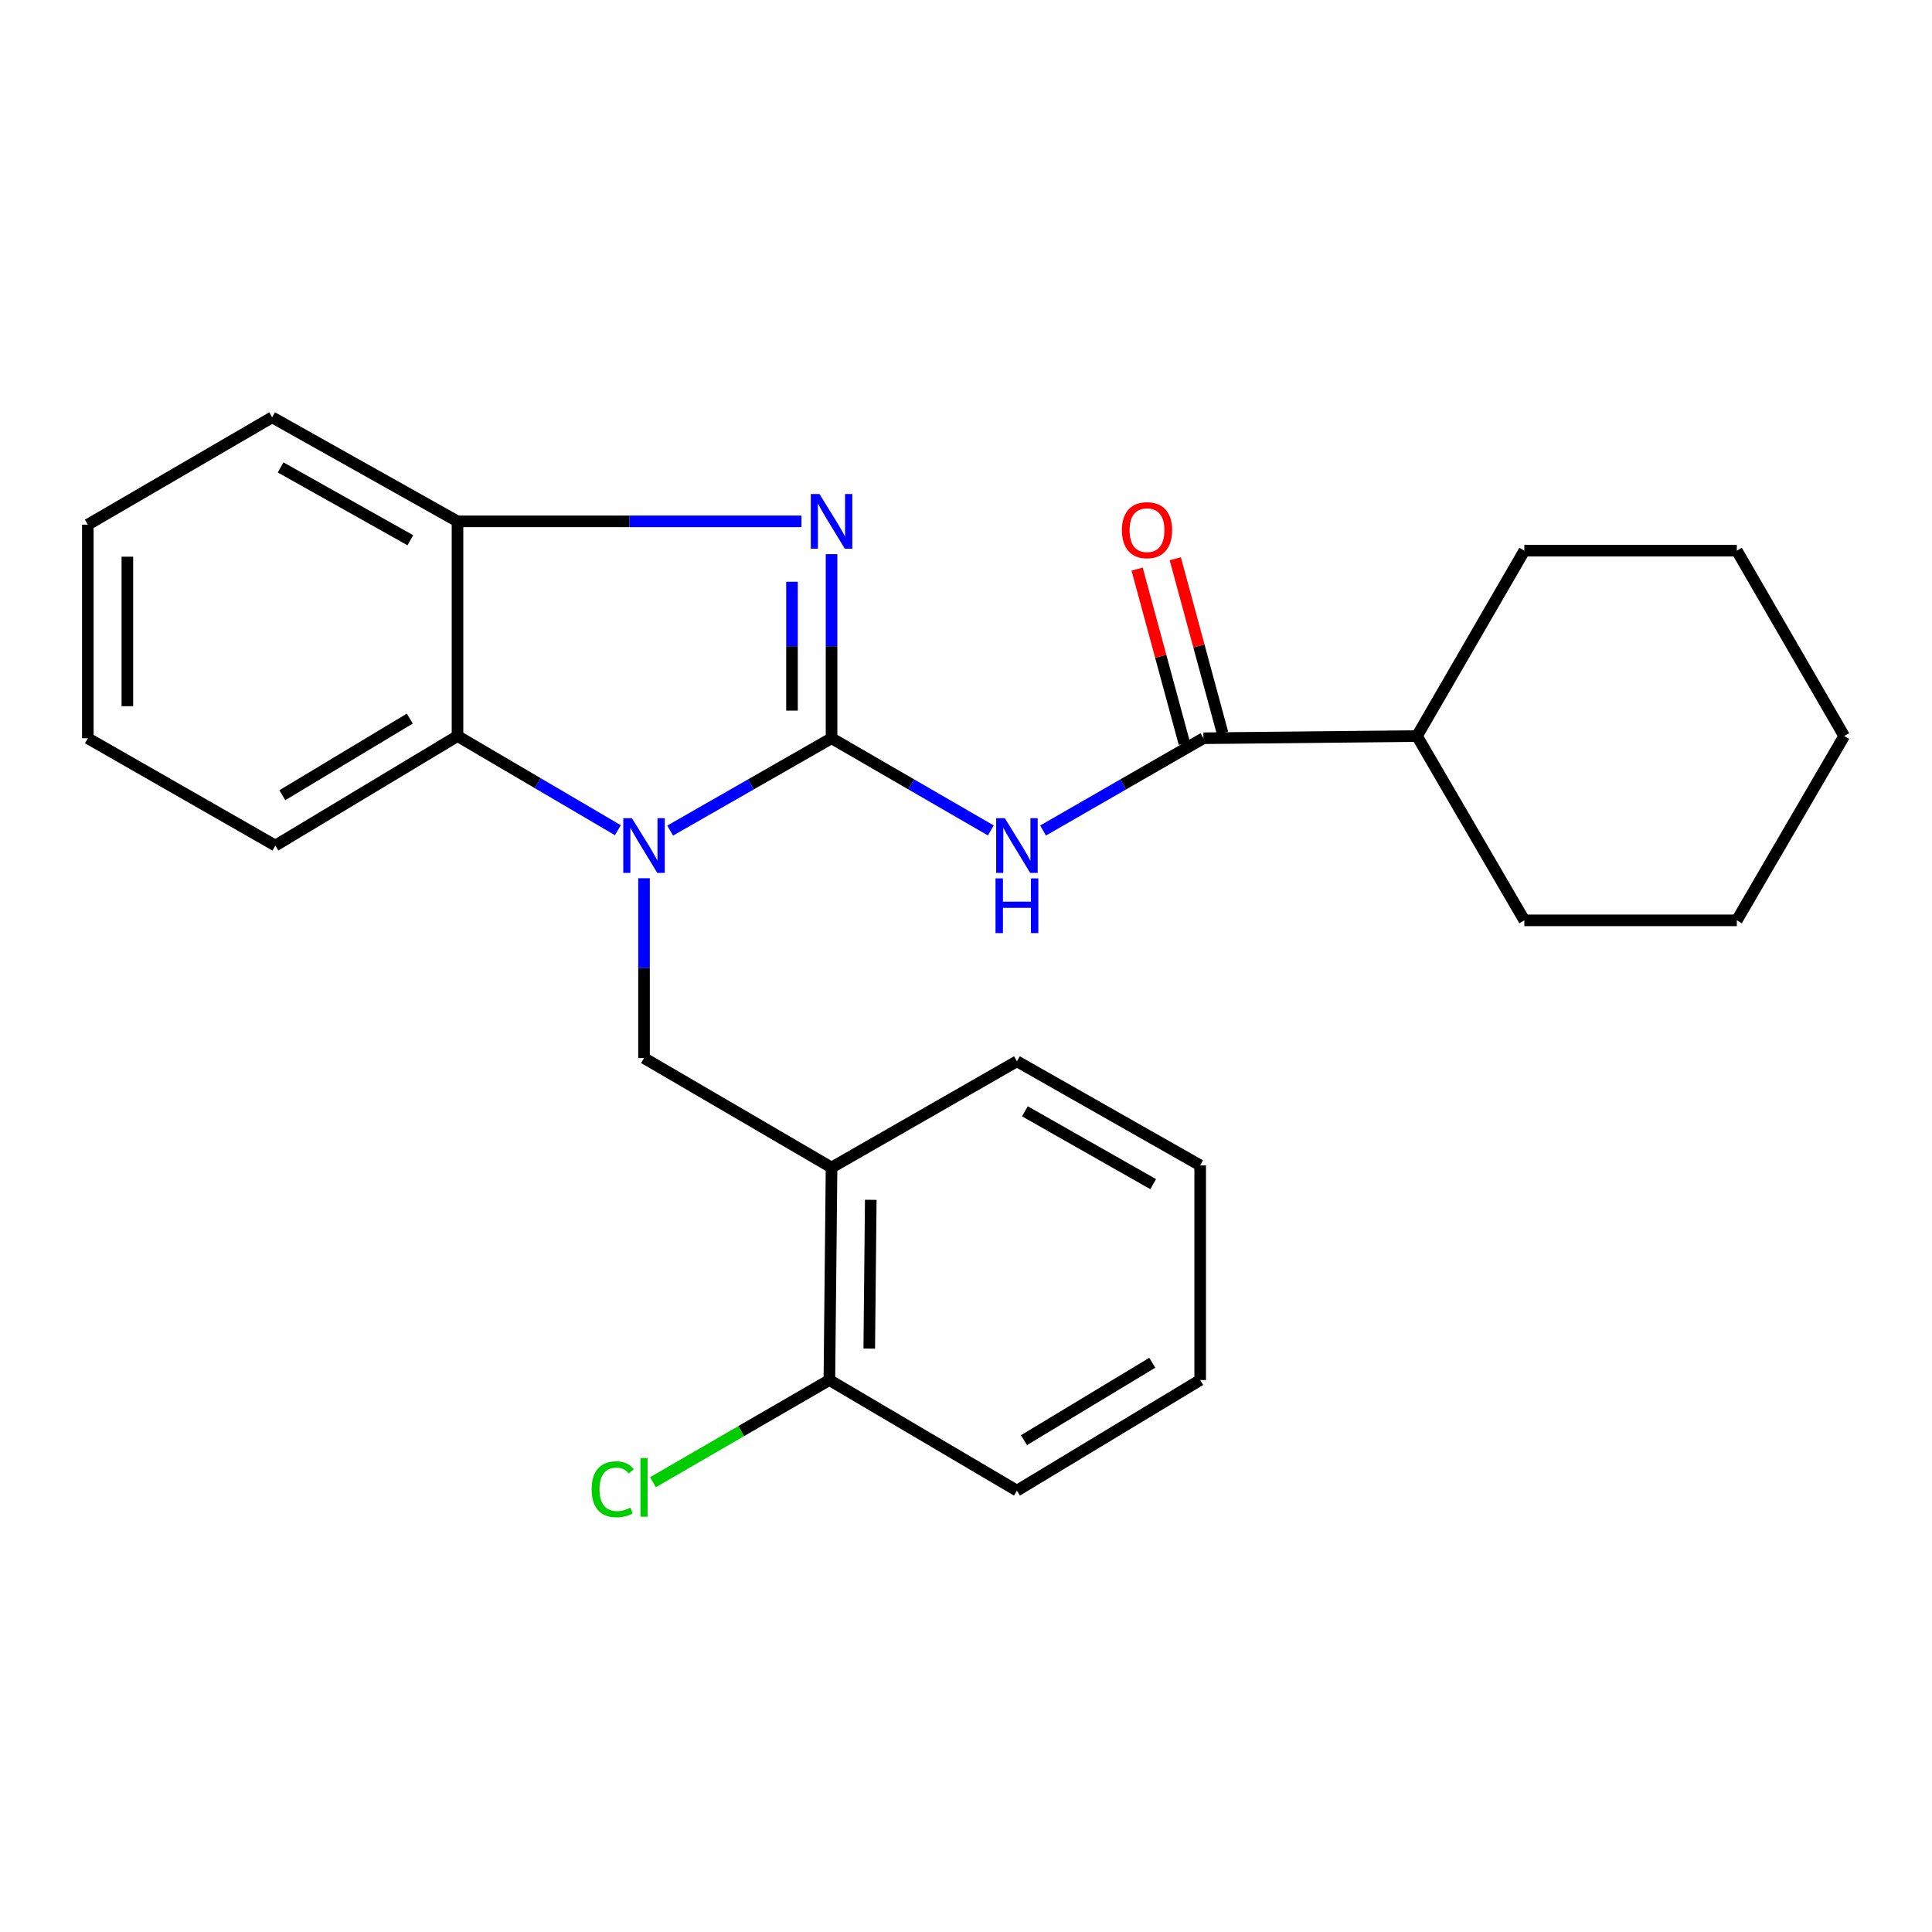 <?xml version='1.0' encoding='iso-8859-1'?>
<svg version='1.1' baseProfile='full'
              xmlns='http://www.w3.org/2000/svg'
                      xmlns:rdkit='http://www.rdkit.org/xml'
                      xmlns:xlink='http://www.w3.org/1999/xlink'
                  xml:space='preserve'
width='1000px' height='1000px' viewBox='0 0 1000 1000'>
<!-- END OF HEADER -->
<rect style='opacity:1.0;fill:#FFFFFF;stroke:none' width='1000' height='1000' x='0' y='0'> </rect>
<path class='bond-0' d='M 430.41,382.115 L 388.645,406.014' style='fill:none;fill-rule:evenodd;stroke:#000000;stroke-width:6px;stroke-linecap:butt;stroke-linejoin:miter;stroke-opacity:1' />
<path class='bond-0' d='M 388.645,406.014 L 346.88,429.914' style='fill:none;fill-rule:evenodd;stroke:#0000FF;stroke-width:6px;stroke-linecap:butt;stroke-linejoin:miter;stroke-opacity:1' />
<path class='bond-1' d='M 430.41,382.115 L 430.41,334.468' style='fill:none;fill-rule:evenodd;stroke:#000000;stroke-width:6px;stroke-linecap:butt;stroke-linejoin:miter;stroke-opacity:1' />
<path class='bond-1' d='M 430.41,334.468 L 430.41,286.821' style='fill:none;fill-rule:evenodd;stroke:#0000FF;stroke-width:6px;stroke-linecap:butt;stroke-linejoin:miter;stroke-opacity:1' />
<path class='bond-1' d='M 409.939,367.821 L 409.939,334.468' style='fill:none;fill-rule:evenodd;stroke:#000000;stroke-width:6px;stroke-linecap:butt;stroke-linejoin:miter;stroke-opacity:1' />
<path class='bond-1' d='M 409.939,334.468 L 409.939,301.115' style='fill:none;fill-rule:evenodd;stroke:#0000FF;stroke-width:6px;stroke-linecap:butt;stroke-linejoin:miter;stroke-opacity:1' />
<path class='bond-2' d='M 430.41,382.115 L 471.63,405.976' style='fill:none;fill-rule:evenodd;stroke:#000000;stroke-width:6px;stroke-linecap:butt;stroke-linejoin:miter;stroke-opacity:1' />
<path class='bond-2' d='M 471.63,405.976 L 512.85,429.838' style='fill:none;fill-rule:evenodd;stroke:#0000FF;stroke-width:6px;stroke-linecap:butt;stroke-linejoin:miter;stroke-opacity:1' />
<path class='bond-3' d='M 319.805,429.71 L 278.303,405.344' style='fill:none;fill-rule:evenodd;stroke:#0000FF;stroke-width:6px;stroke-linecap:butt;stroke-linejoin:miter;stroke-opacity:1' />
<path class='bond-3' d='M 278.303,405.344 L 236.801,380.977' style='fill:none;fill-rule:evenodd;stroke:#000000;stroke-width:6px;stroke-linecap:butt;stroke-linejoin:miter;stroke-opacity:1' />
<path class='bond-4' d='M 333.344,454.569 L 333.344,501.107' style='fill:none;fill-rule:evenodd;stroke:#0000FF;stroke-width:6px;stroke-linecap:butt;stroke-linejoin:miter;stroke-opacity:1' />
<path class='bond-4' d='M 333.344,501.107 L 333.344,547.645' style='fill:none;fill-rule:evenodd;stroke:#000000;stroke-width:6px;stroke-linecap:butt;stroke-linejoin:miter;stroke-opacity:1' />
<path class='bond-6' d='M 414.83,269.854 L 325.815,269.854' style='fill:none;fill-rule:evenodd;stroke:#0000FF;stroke-width:6px;stroke-linecap:butt;stroke-linejoin:miter;stroke-opacity:1' />
<path class='bond-6' d='M 325.815,269.854 L 236.801,269.854' style='fill:none;fill-rule:evenodd;stroke:#000000;stroke-width:6px;stroke-linecap:butt;stroke-linejoin:miter;stroke-opacity:1' />
<path class='bond-5' d='M 539.886,429.877 L 581.39,405.996' style='fill:none;fill-rule:evenodd;stroke:#0000FF;stroke-width:6px;stroke-linecap:butt;stroke-linejoin:miter;stroke-opacity:1' />
<path class='bond-5' d='M 581.39,405.996 L 622.894,382.115' style='fill:none;fill-rule:evenodd;stroke:#000000;stroke-width:6px;stroke-linecap:butt;stroke-linejoin:miter;stroke-opacity:1' />
<path class='bond-12' d='M 236.801,380.977 L 142.532,437.659' style='fill:none;fill-rule:evenodd;stroke:#000000;stroke-width:6px;stroke-linecap:butt;stroke-linejoin:miter;stroke-opacity:1' />
<path class='bond-12' d='M 212.112,371.936 L 146.124,411.613' style='fill:none;fill-rule:evenodd;stroke:#000000;stroke-width:6px;stroke-linecap:butt;stroke-linejoin:miter;stroke-opacity:1' />
<path class='bond-25' d='M 236.801,380.977 L 236.801,269.854' style='fill:none;fill-rule:evenodd;stroke:#000000;stroke-width:6px;stroke-linecap:butt;stroke-linejoin:miter;stroke-opacity:1' />
<path class='bond-7' d='M 333.344,547.645 L 430.41,604.315' style='fill:none;fill-rule:evenodd;stroke:#000000;stroke-width:6px;stroke-linecap:butt;stroke-linejoin:miter;stroke-opacity:1' />
<path class='bond-8' d='M 632.773,379.438 L 620.548,334.324' style='fill:none;fill-rule:evenodd;stroke:#000000;stroke-width:6px;stroke-linecap:butt;stroke-linejoin:miter;stroke-opacity:1' />
<path class='bond-8' d='M 620.548,334.324 L 608.324,289.21' style='fill:none;fill-rule:evenodd;stroke:#FF0000;stroke-width:6px;stroke-linecap:butt;stroke-linejoin:miter;stroke-opacity:1' />
<path class='bond-8' d='M 613.015,384.792 L 600.79,339.678' style='fill:none;fill-rule:evenodd;stroke:#000000;stroke-width:6px;stroke-linecap:butt;stroke-linejoin:miter;stroke-opacity:1' />
<path class='bond-8' d='M 600.79,339.678 L 588.565,294.564' style='fill:none;fill-rule:evenodd;stroke:#FF0000;stroke-width:6px;stroke-linecap:butt;stroke-linejoin:miter;stroke-opacity:1' />
<path class='bond-10' d='M 622.894,382.115 L 733.437,380.977' style='fill:none;fill-rule:evenodd;stroke:#000000;stroke-width:6px;stroke-linecap:butt;stroke-linejoin:miter;stroke-opacity:1' />
<path class='bond-13' d='M 236.801,269.854 L 140.872,216.005' style='fill:none;fill-rule:evenodd;stroke:#000000;stroke-width:6px;stroke-linecap:butt;stroke-linejoin:miter;stroke-opacity:1' />
<path class='bond-13' d='M 212.391,279.628 L 145.241,241.933' style='fill:none;fill-rule:evenodd;stroke:#000000;stroke-width:6px;stroke-linecap:butt;stroke-linejoin:miter;stroke-opacity:1' />
<path class='bond-9' d='M 430.41,604.315 L 429.284,714.301' style='fill:none;fill-rule:evenodd;stroke:#000000;stroke-width:6px;stroke-linecap:butt;stroke-linejoin:miter;stroke-opacity:1' />
<path class='bond-9' d='M 450.711,621.023 L 449.923,698.013' style='fill:none;fill-rule:evenodd;stroke:#000000;stroke-width:6px;stroke-linecap:butt;stroke-linejoin:miter;stroke-opacity:1' />
<path class='bond-14' d='M 430.41,604.315 L 526.362,549.328' style='fill:none;fill-rule:evenodd;stroke:#000000;stroke-width:6px;stroke-linecap:butt;stroke-linejoin:miter;stroke-opacity:1' />
<path class='bond-11' d='M 429.284,714.301 L 383.62,740.749' style='fill:none;fill-rule:evenodd;stroke:#000000;stroke-width:6px;stroke-linecap:butt;stroke-linejoin:miter;stroke-opacity:1' />
<path class='bond-11' d='M 383.62,740.749 L 337.956,767.197' style='fill:none;fill-rule:evenodd;stroke:#00CC00;stroke-width:6px;stroke-linecap:butt;stroke-linejoin:miter;stroke-opacity:1' />
<path class='bond-15' d='M 429.284,714.301 L 526.362,771.54' style='fill:none;fill-rule:evenodd;stroke:#000000;stroke-width:6px;stroke-linecap:butt;stroke-linejoin:miter;stroke-opacity:1' />
<path class='bond-16' d='M 733.437,380.977 L 788.993,476.372' style='fill:none;fill-rule:evenodd;stroke:#000000;stroke-width:6px;stroke-linecap:butt;stroke-linejoin:miter;stroke-opacity:1' />
<path class='bond-17' d='M 733.437,380.977 L 788.993,285.026' style='fill:none;fill-rule:evenodd;stroke:#000000;stroke-width:6px;stroke-linecap:butt;stroke-linejoin:miter;stroke-opacity:1' />
<path class='bond-18' d='M 142.532,437.659 L 45.455,382.115' style='fill:none;fill-rule:evenodd;stroke:#000000;stroke-width:6px;stroke-linecap:butt;stroke-linejoin:miter;stroke-opacity:1' />
<path class='bond-20' d='M 140.872,216.005 L 45.455,271.56' style='fill:none;fill-rule:evenodd;stroke:#000000;stroke-width:6px;stroke-linecap:butt;stroke-linejoin:miter;stroke-opacity:1' />
<path class='bond-19' d='M 526.362,549.328 L 621.211,603.189' style='fill:none;fill-rule:evenodd;stroke:#000000;stroke-width:6px;stroke-linecap:butt;stroke-linejoin:miter;stroke-opacity:1' />
<path class='bond-19' d='M 530.481,575.208 L 596.875,612.911' style='fill:none;fill-rule:evenodd;stroke:#000000;stroke-width:6px;stroke-linecap:butt;stroke-linejoin:miter;stroke-opacity:1' />
<path class='bond-28' d='M 526.362,771.54 L 621.211,714.301' style='fill:none;fill-rule:evenodd;stroke:#000000;stroke-width:6px;stroke-linecap:butt;stroke-linejoin:miter;stroke-opacity:1' />
<path class='bond-28' d='M 530.012,745.427 L 596.406,705.36' style='fill:none;fill-rule:evenodd;stroke:#000000;stroke-width:6px;stroke-linecap:butt;stroke-linejoin:miter;stroke-opacity:1' />
<path class='bond-23' d='M 788.993,476.372 L 898.978,476.372' style='fill:none;fill-rule:evenodd;stroke:#000000;stroke-width:6px;stroke-linecap:butt;stroke-linejoin:miter;stroke-opacity:1' />
<path class='bond-22' d='M 788.993,285.026 L 898.978,285.026' style='fill:none;fill-rule:evenodd;stroke:#000000;stroke-width:6px;stroke-linecap:butt;stroke-linejoin:miter;stroke-opacity:1' />
<path class='bond-26' d='M 45.455,382.115 L 45.455,271.56' style='fill:none;fill-rule:evenodd;stroke:#000000;stroke-width:6px;stroke-linecap:butt;stroke-linejoin:miter;stroke-opacity:1' />
<path class='bond-26' d='M 65.925,365.532 L 65.925,288.144' style='fill:none;fill-rule:evenodd;stroke:#000000;stroke-width:6px;stroke-linecap:butt;stroke-linejoin:miter;stroke-opacity:1' />
<path class='bond-21' d='M 621.211,603.189 L 621.211,714.301' style='fill:none;fill-rule:evenodd;stroke:#000000;stroke-width:6px;stroke-linecap:butt;stroke-linejoin:miter;stroke-opacity:1' />
<path class='bond-24' d='M 898.978,285.026 L 954.545,380.977' style='fill:none;fill-rule:evenodd;stroke:#000000;stroke-width:6px;stroke-linecap:butt;stroke-linejoin:miter;stroke-opacity:1' />
<path class='bond-27' d='M 898.978,476.372 L 954.545,380.977' style='fill:none;fill-rule:evenodd;stroke:#000000;stroke-width:6px;stroke-linecap:butt;stroke-linejoin:miter;stroke-opacity:1' />
<path  class='atom-1' d='M 327.084 423.499
L 336.364 438.499
Q 337.284 439.979, 338.764 442.659
Q 340.244 445.339, 340.324 445.499
L 340.324 423.499
L 344.084 423.499
L 344.084 451.819
L 340.204 451.819
L 330.244 435.419
Q 329.084 433.499, 327.844 431.299
Q 326.644 429.099, 326.284 428.419
L 326.284 451.819
L 322.604 451.819
L 322.604 423.499
L 327.084 423.499
' fill='#0000FF'/>
<path  class='atom-2' d='M 424.15 255.694
L 433.43 270.694
Q 434.35 272.174, 435.83 274.854
Q 437.31 277.534, 437.39 277.694
L 437.39 255.694
L 441.15 255.694
L 441.15 284.014
L 437.27 284.014
L 427.31 267.614
Q 426.15 265.694, 424.91 263.494
Q 423.71 261.294, 423.35 260.614
L 423.35 284.014
L 419.67 284.014
L 419.67 255.694
L 424.15 255.694
' fill='#0000FF'/>
<path  class='atom-3' d='M 520.102 423.499
L 529.382 438.499
Q 530.302 439.979, 531.782 442.659
Q 533.262 445.339, 533.342 445.499
L 533.342 423.499
L 537.102 423.499
L 537.102 451.819
L 533.222 451.819
L 523.262 435.419
Q 522.102 433.499, 520.862 431.299
Q 519.662 429.099, 519.302 428.419
L 519.302 451.819
L 515.622 451.819
L 515.622 423.499
L 520.102 423.499
' fill='#0000FF'/>
<path  class='atom-3' d='M 515.282 454.651
L 519.122 454.651
L 519.122 466.691
L 533.602 466.691
L 533.602 454.651
L 537.442 454.651
L 537.442 482.971
L 533.602 482.971
L 533.602 469.891
L 519.122 469.891
L 519.122 482.971
L 515.282 482.971
L 515.282 454.651
' fill='#0000FF'/>
<path  class='atom-9' d='M 580.689 274.415
Q 580.689 267.615, 584.049 263.815
Q 587.409 260.015, 593.689 260.015
Q 599.969 260.015, 603.329 263.815
Q 606.689 267.615, 606.689 274.415
Q 606.689 281.295, 603.289 285.215
Q 599.889 289.095, 593.689 289.095
Q 587.449 289.095, 584.049 285.215
Q 580.689 281.335, 580.689 274.415
M 593.689 285.895
Q 598.009 285.895, 600.329 283.015
Q 602.689 280.095, 602.689 274.415
Q 602.689 268.855, 600.329 266.055
Q 598.009 263.215, 593.689 263.215
Q 589.369 263.215, 587.009 266.015
Q 584.689 268.815, 584.689 274.415
Q 584.689 280.135, 587.009 283.015
Q 589.369 285.895, 593.689 285.895
' fill='#FF0000'/>
<path  class='atom-12' d='M 306.224 770.848
Q 306.224 763.808, 309.504 760.128
Q 312.824 756.408, 319.104 756.408
Q 324.944 756.408, 328.064 760.528
L 325.424 762.688
Q 323.144 759.688, 319.104 759.688
Q 314.824 759.688, 312.544 762.568
Q 310.304 765.408, 310.304 770.848
Q 310.304 776.448, 312.624 779.328
Q 314.984 782.208, 319.544 782.208
Q 322.664 782.208, 326.304 780.328
L 327.424 783.328
Q 325.944 784.288, 323.704 784.848
Q 321.464 785.408, 318.984 785.408
Q 312.824 785.408, 309.504 781.648
Q 306.224 777.888, 306.224 770.848
' fill='#00CC00'/>
<path  class='atom-12' d='M 331.504 754.688
L 335.184 754.688
L 335.184 785.048
L 331.504 785.048
L 331.504 754.688
' fill='#00CC00'/>
</svg>
